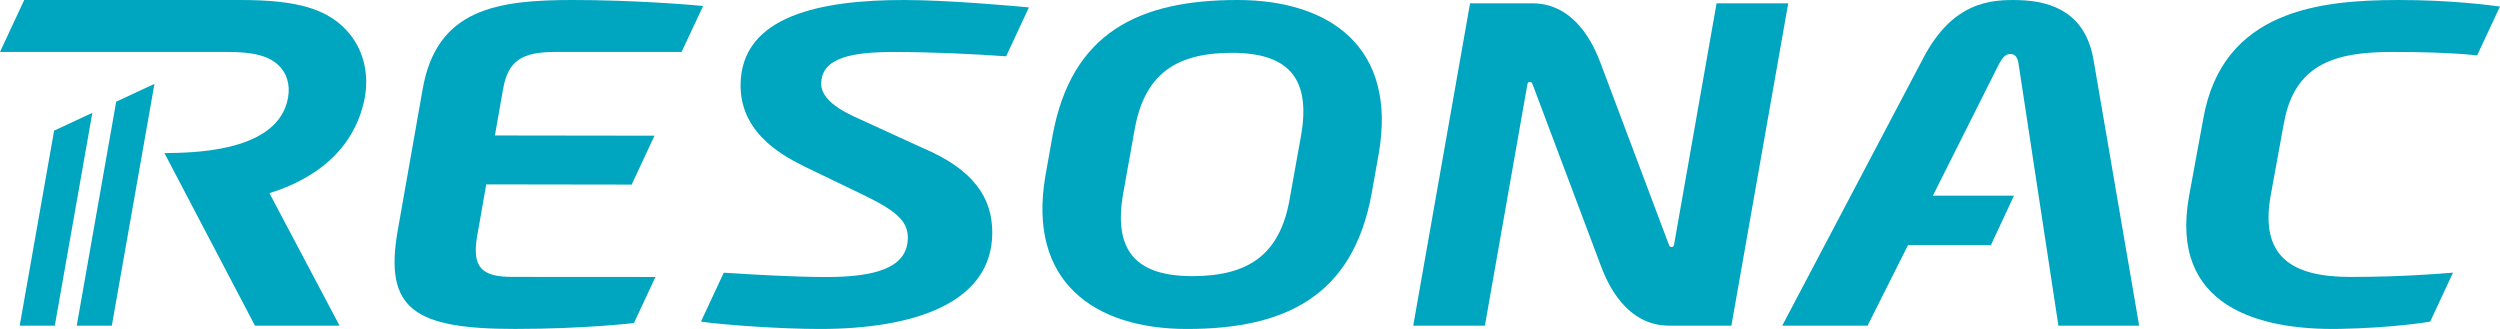 <?xml version="1.0" encoding="utf-8"?>
<svg xmlns="http://www.w3.org/2000/svg" version="1.1" viewBox="0 0 566.93 74.6">
  <defs>
    <style>
      .cls-1 {
        fill: #00a5c0;
      }
    </style>
  </defs>
  
  <g>
    <g id="_レイヤー_1" data-name="レイヤー_1">
      <g>
        <path class="cls-1" d="M280.6,0C258.25,0,242.99,7.42,238.71,30.66l-1.62,9.1c-4.21,24.16,11.12,34.84,32.06,34.84,22.36,0,37.61-7.42,41.89-30.66l1.62-9.1C316.87,10.68,301.54,0,280.6,0ZM295.04,30.75l-2.61,14.57c-2.22,12.3-9.18,17.3-22.03,17.3s-17.98-5.8-15.69-18.77l2.61-14.57c2.22-12.3,9.18-17.3,22.03-17.3s17.98,5.8,15.69,18.77Z"/>
        <path class="cls-1" d="M126,11.78h28.56l4.89-10.43C156.34,1.05,143.45,0,129.93,0,112.75,0,99.06,1.99,95.86,20.15l-5.67,32.15c-3.15,17.89,3.85,22.29,26.59,22.29,15.72,0,26.98-1.33,26.98-1.33l4.88-10.45-32.52-.02c-6.91,0-9.09-2.22-7.94-9.1l2.09-11.88,32.98.05,5.17-11.09-36.19-.05,1.85-10.49c1.14-6.49,4.26-8.45,11.93-8.45Z"/>
        <path class="cls-1" d="M457.91.03c-6.65-.21-15.1.51-21.69,13.01l-32.06,60.81h19.35l9.18-18.28h18.8l5.22-11.2h-18.39l14.73-29.33c.64-1.26,1.45-2.8,2.8-2.8,1.51,0,1.81,1.35,1.99,2.8l8.95,58.81h18.31l-10.29-59.95c-1.75-10.96-9.41-13.64-16.9-13.87Z"/>
        <path class="cls-1" d="M389.27.75l-9.65,54.78c-.05.32-.27.5-.57.5-.22,0-.44-.11-.58-.5l-15.54-41.3c-1.5-3.99-5.7-13.48-15.48-13.48h-14.08l-12.89,73.1h16.25l9.65-54.78c.05-.32.27-.5.57-.5.22,0,.44.11.58.5l15.54,41.3c1.5,3.99,5.7,13.48,15.48,13.48h14.08L405.52.75h-16.25Z"/>
        <path class="cls-1" d="M167.94,19.39c0,11.58,10.99,16.56,14.57,18.41l13.89,6.7c7.02,3.44,9.47,5.77,9.47,9.41,0,6.9-7.51,8.91-18.49,8.91-7.07,0-17.31-.58-23.25-.98l-5.17,11.09c5.17.76,18.12,1.67,26.96,1.67,21.29,0,39.1-5.83,39.1-21.87,0-7.97-4.32-14.35-15.87-19.21l-12.66-5.8c-3.01-1.4-10.26-4.15-10.26-8.7,0-6.04,7.2-7.23,16.55-7.23,8.56,0,17.94.45,25.38.98l5.17-11.09C229.41,1.31,214.82,0,205,0,186.73,0,167.94,3.31,167.94,19.39Z"/>
        <path class="cls-1" d="M517.96,27.82c2.46-13.96,12.68-16.04,24.67-16.04,13.38,0,19.11.79,19.11.79l5.18-11.09c-2.64-.37-11.73-1.5-23.12-1.48-17.57.04-39.8,2.22-44.15,26.89l-3.24,17.62c-4.5,25.06,15.9,30.42,34.24,30.07,12.22-.23,20.19-1.6,20.45-1.65l5.17-11.1c-2.62.2-11.16.97-23.29.97-13.44,0-20.48-4.72-18.07-18.38l3.03-16.6Z"/>
        <g>
          <path class="cls-1" d="M54.53,0H5.49S0,11.78,0,11.78h51.53c5.47,0,9.74.68,12.23,3.66,1.61,1.93,2.19,4.72,1.3,7.86-3.22,11.45-22.18,11.32-27.77,11.42l20.53,39.13h19.18l-15.9-30.04c10.07-3.15,18.73-9.41,21.38-20.51,1.44-6.02.03-11.58-3.07-15.46C74.76,2.03,67.53,0,54.53,0Z"/>
          <polygon class="cls-1" points="35.02 19.02 26.35 23.06 17.4 73.85 25.36 73.85 35.03 19 35.02 19.01 35.02 19.02"/>
          <polygon class="cls-1" points="12.27 29.63 4.47 73.85 12.43 73.85 20.94 25.59 12.27 29.63"/>
        </g>
      </g>
    </g>
  </g>
</svg>
